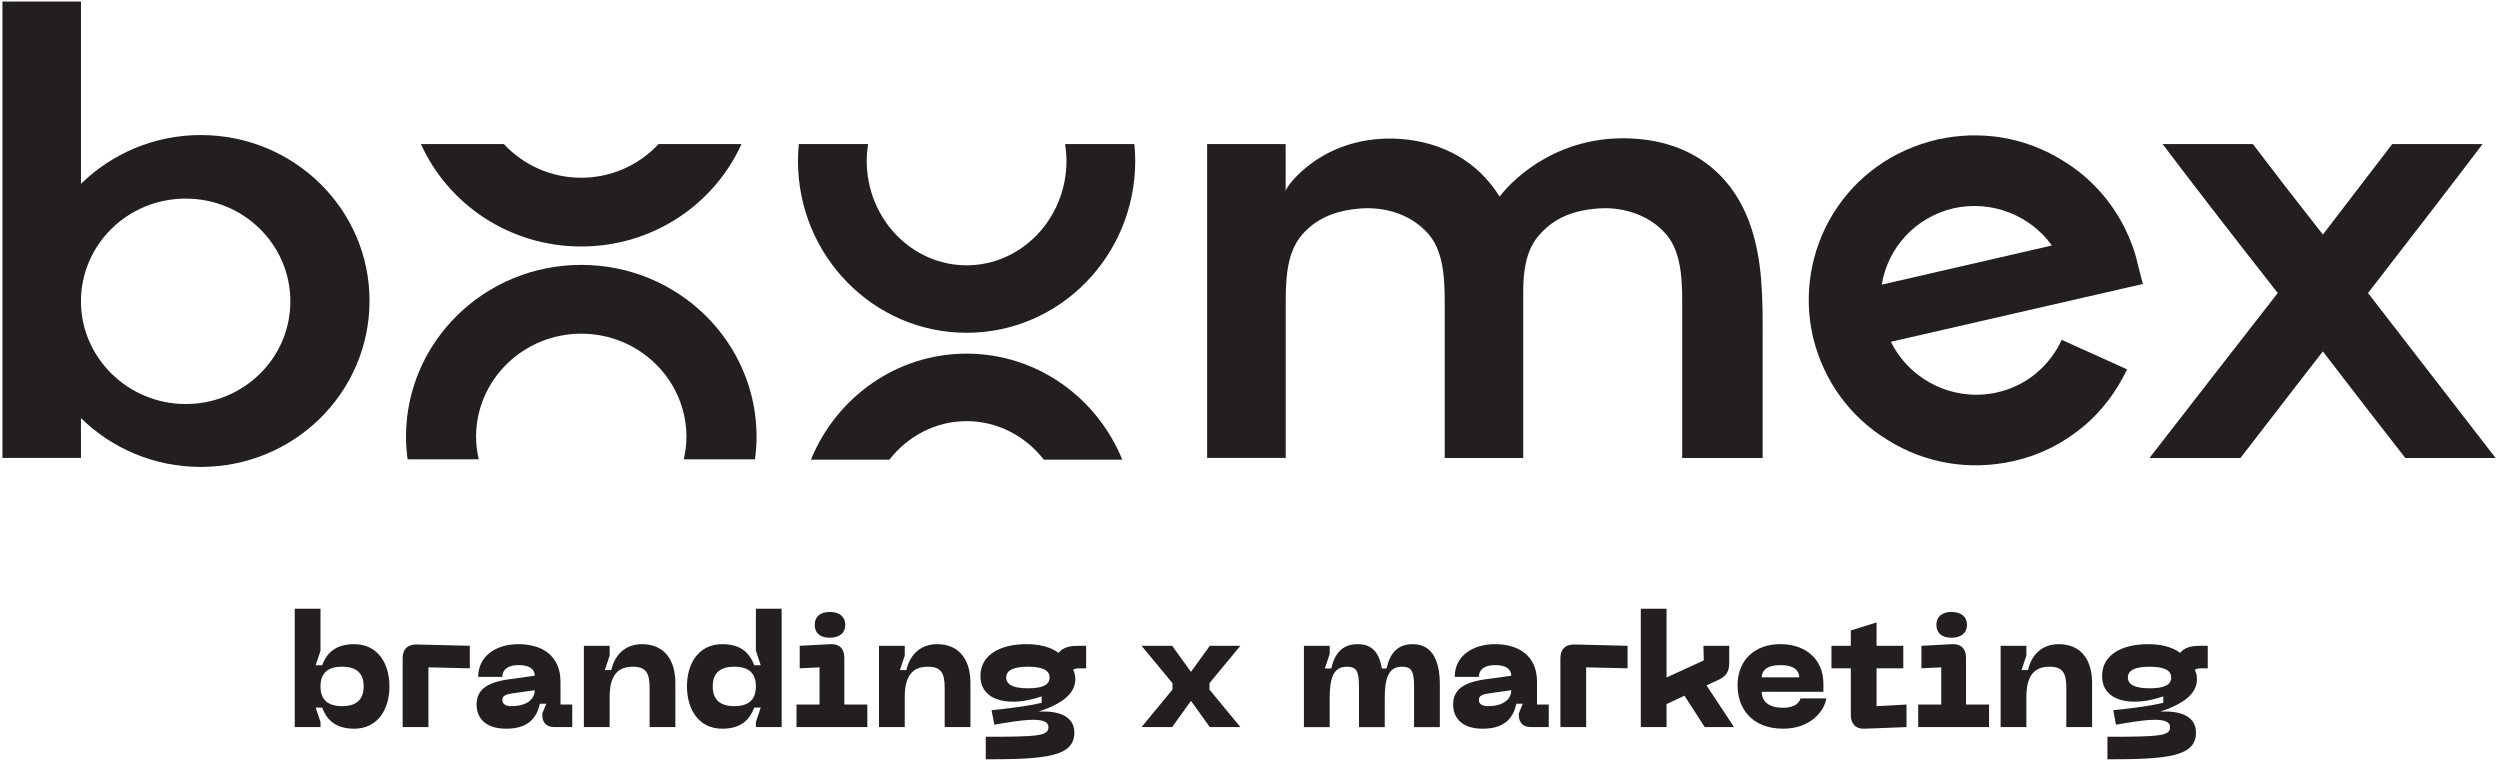 <svg width="149" height="46" viewBox="0 0 149 46" fill="none" xmlns="http://www.w3.org/2000/svg">
<path d="M22.024 17.921C22.024 23.392 17.539 27.829 11.963 27.829C9.193 27.829 6.659 26.72 4.825 24.921V27.294H0.146V0.092H4.826V10.957C6.66 9.159 9.193 8.048 11.963 8.048C17.54 8.051 22.024 12.488 22.024 17.921H22.024ZM17.305 17.959C17.305 14.593 14.536 11.837 11.065 11.837C7.595 11.837 4.825 14.593 4.825 17.959C4.825 21.325 7.635 24.08 11.065 24.08C14.496 24.08 17.305 21.365 17.305 17.959Z" fill="#231F20"/>
<path d="M105.055 19.988V27.295H100.258V18.648C100.258 17.155 100.337 15.129 99.284 13.942C98.347 12.871 96.904 12.373 95.501 12.411C93.863 12.488 92.693 12.947 91.797 13.942C90.939 14.86 90.783 16.162 90.783 17.423V27.295H86.104V18.647C86.104 17.154 86.182 15.128 85.129 13.941C84.192 12.87 82.788 12.373 81.347 12.411C79.748 12.487 78.539 12.947 77.643 13.941C76.59 15.128 76.629 16.927 76.629 18.456V27.293H71.945V8.586H76.625V11.378C76.625 11.149 78.848 7.974 83.45 8.278C86.064 8.469 88.129 9.695 89.377 11.72C90.236 10.572 93.081 7.895 97.607 8.278C100.884 8.546 103.262 10.383 104.315 13.405C105.056 15.512 105.056 17.768 105.056 19.988H105.055Z" fill="#231F20"/>
<path d="M127.713 16.925L112.698 20.37C113.828 22.666 116.44 23.965 119.016 23.391C120.731 23.009 122.136 21.861 122.876 20.253L126.775 22.014C126.151 23.315 125.254 24.54 124.122 25.456C122.913 26.451 121.547 27.14 119.989 27.485C117.414 28.059 114.763 27.638 112.501 26.222C110.238 24.845 108.68 22.665 108.056 20.101C107.471 17.575 107.9 14.936 109.265 12.716C110.67 10.458 112.852 8.929 115.466 8.316C118.041 7.742 120.692 8.163 122.954 9.579C124.592 10.574 125.841 11.99 126.658 13.634C126.97 14.284 127.243 14.973 127.399 15.7L127.714 16.925L127.713 16.925ZM122.292 14.631C121.005 12.833 118.705 11.914 116.442 12.411C114.141 12.947 112.505 14.784 112.153 16.964L122.292 14.631Z" fill="#231F20"/>
<path d="M148.738 27.296H143.357C141.952 25.497 140.199 23.241 138.443 20.945C136.649 23.241 134.932 25.497 133.53 27.296H128.109C130.49 24.234 133.179 20.753 135.754 17.464C132.867 13.792 130.217 10.347 128.89 8.587H134.272C135.403 10.079 136.847 11.953 138.444 13.981L142.577 8.587H147.959C146.633 10.348 143.98 13.79 141.134 17.464L148.739 27.296H148.738Z" fill="#231F20"/>
<path d="M63.479 8.586C63.53 8.912 63.562 9.245 63.562 9.585C63.562 13.02 60.89 15.812 57.609 15.812C54.328 15.812 51.657 13.018 51.657 9.585C51.657 9.245 51.689 8.912 51.739 8.586H47.611C47.579 8.915 47.559 9.248 47.559 9.585C47.559 15.245 52.059 19.834 57.611 19.834C63.164 19.834 67.66 15.245 67.66 9.585C67.66 9.248 67.64 8.915 67.608 8.586H63.479Z" fill="#231F20"/>
<path d="M39.251 8.586C38.104 9.814 36.465 10.593 34.639 10.593C32.813 10.593 31.174 9.814 30.028 8.586H25.088C26.71 12.181 30.374 14.691 34.639 14.691C38.904 14.691 42.569 12.181 44.192 8.586H39.251Z" fill="#231F20"/>
<path d="M53.008 27.395C54.101 25.998 55.755 25.1 57.61 25.1C59.466 25.1 61.121 25.998 62.213 27.395H66.888C65.376 23.689 61.793 21.077 57.61 21.077C53.427 21.077 49.844 23.688 48.332 27.395H53.008Z" fill="#231F20"/>
<path d="M28.534 27.378C28.435 26.945 28.373 26.498 28.373 26.036C28.373 22.646 31.184 19.887 34.642 19.887C38.1 19.887 40.911 22.644 40.911 26.036C40.911 26.499 40.85 26.945 40.75 27.378H44.996C45.055 26.939 45.092 26.492 45.092 26.036C45.092 20.376 40.414 15.787 34.644 15.787C28.875 15.787 24.197 20.376 24.197 26.036C24.197 26.492 24.233 26.939 24.293 27.378H28.534Z" fill="#231F20"/>
<path d="M17.566 36.28H19.102V38.785L18.814 39.649H19.199C19.448 39.006 19.909 38.392 21.109 38.392C22.51 38.392 23.211 39.534 23.211 40.906C23.211 42.279 22.511 43.431 21.109 43.431C19.909 43.431 19.448 42.816 19.199 42.173H18.814L19.102 43.037V43.335H17.566V36.28ZM20.388 42.087C21.214 42.087 21.674 41.722 21.674 40.907C21.674 40.091 21.213 39.736 20.388 39.736C19.563 39.736 19.102 40.091 19.102 40.907C19.102 41.723 19.562 42.087 20.388 42.087Z" fill="#231F20"/>
<path d="M23.998 39.218C23.998 38.69 24.296 38.402 24.824 38.411L28.001 38.488V39.831L25.534 39.774V43.335H23.998V39.217V39.218Z" fill="#231F20"/>
<path d="M30.343 40.485L31.869 40.273C31.869 39.88 31.562 39.64 30.899 39.64C30.285 39.64 29.94 39.899 29.94 40.34H28.5C28.5 39.112 29.546 38.392 30.899 38.392C32.253 38.392 33.405 39.035 33.405 40.628V41.991H34.105V43.335H33.04C32.579 43.335 32.32 43.075 32.32 42.615V42.519L32.56 41.943H32.176C31.994 42.749 31.524 43.431 30.17 43.431C28.663 43.431 28.404 42.509 28.404 42.01C28.404 41.175 28.903 40.685 30.343 40.484V40.485ZM30.468 42.088C31.312 42.088 31.869 41.733 31.869 41.138L30.631 41.311C30.17 41.378 29.94 41.445 29.94 41.723C29.94 42.002 30.209 42.088 30.468 42.088V42.088Z" fill="#231F20"/>
<path d="M36.335 41.54V43.335H34.799V38.488H36.335V39.074L36.047 39.937H36.431C36.623 39.074 37.228 38.392 38.264 38.392C39.502 38.392 40.252 39.218 40.252 40.715V43.335H38.716V40.955C38.716 40.072 38.456 39.736 37.717 39.736C36.882 39.736 36.335 40.178 36.335 41.54Z" fill="#231F20"/>
<path d="M45.051 43.335V43.037L45.339 42.173H44.956C44.706 42.816 44.245 43.431 43.045 43.431C41.644 43.431 40.943 42.279 40.943 40.906C40.943 39.533 41.644 38.392 43.045 38.392C44.245 38.392 44.706 39.006 44.956 39.649H45.339L45.051 38.785V36.28H46.587V43.335H45.051ZM43.765 39.736C42.94 39.736 42.479 40.091 42.479 40.907C42.479 41.723 42.94 42.087 43.765 42.087C44.591 42.087 45.051 41.722 45.051 40.907C45.051 40.091 44.591 39.736 43.765 39.736Z" fill="#231F20"/>
<path d="M47.471 41.992H48.844V39.774L47.663 39.832V38.488L49.487 38.392C50.024 38.364 50.322 38.661 50.322 39.199V41.992H51.694V43.335H47.471V41.992H47.471ZM48.556 37.24C48.556 36.751 48.892 36.472 49.458 36.472C50.024 36.472 50.379 36.751 50.379 37.24C50.379 37.73 50.025 38.008 49.458 38.008C48.891 38.008 48.556 37.739 48.556 37.24Z" fill="#231F20"/>
<path d="M53.923 41.54V43.335H52.387V38.488H53.923V39.074L53.635 39.937H54.019C54.211 39.074 54.816 38.392 55.852 38.392C57.09 38.392 57.839 39.218 57.839 40.715V43.335H56.303V40.955C56.303 40.072 56.044 39.736 55.305 39.736C54.47 39.736 53.923 40.178 53.923 41.54Z" fill="#231F20"/>
<path d="M64.733 38.489V39.832H64.406C64.262 39.832 64.09 39.832 63.955 39.919C64.012 39.995 64.089 40.216 64.089 40.475C64.089 41.387 63.234 41.963 61.9 42.414C63.004 42.347 64.031 42.635 64.031 43.662C64.031 45.092 62.352 45.255 58.752 45.255V43.911C61.891 43.911 62.486 43.863 62.486 43.335C62.486 42.625 60.749 42.941 59.261 43.191L59.098 42.327C60.202 42.212 61.2 42.097 62.083 41.886V41.502C60.307 42.135 58.435 41.876 58.435 40.283C58.435 39.006 59.645 38.392 61.171 38.392C61.91 38.392 62.582 38.536 63.09 38.91C63.378 38.536 63.877 38.488 64.309 38.488H64.732L64.733 38.489ZM62.554 40.379C62.554 39.976 62.189 39.736 61.267 39.736C60.346 39.736 59.971 39.976 59.971 40.379C59.971 40.782 60.346 41.023 61.267 41.023C62.189 41.023 62.554 40.792 62.554 40.379Z" fill="#231F20"/>
<path d="M69.878 41.099V40.715L68.035 38.488H69.859L70.982 40.043L72.105 38.488H73.928L72.085 40.715V41.099L73.928 43.335H72.105L70.982 41.77L69.859 43.335H68.035L69.878 41.099Z" fill="#231F20"/>
<path d="M85.814 40.811V43.336H84.278V40.917C84.278 39.995 84.124 39.736 83.558 39.736C82.723 39.736 82.531 40.465 82.531 41.637V43.336H80.995V40.917C80.995 39.995 80.842 39.736 80.276 39.736C79.441 39.736 79.249 40.465 79.249 41.637V43.336H77.713V38.488H79.249V38.978L78.961 39.842H79.345C79.537 38.978 79.978 38.392 80.919 38.392C81.86 38.392 82.215 38.997 82.359 39.842H82.638C82.829 38.978 83.261 38.392 84.202 38.392C85.441 38.392 85.815 39.506 85.815 40.811H85.814Z" fill="#231F20"/>
<path d="M88.544 40.485L90.07 40.273C90.07 39.88 89.763 39.64 89.101 39.64C88.486 39.64 88.141 39.899 88.141 40.34H86.701C86.701 39.112 87.747 38.392 89.101 38.392C90.454 38.392 91.606 39.035 91.606 40.628V41.991H92.306V43.335H91.241C90.78 43.335 90.521 43.075 90.521 42.615V42.519L90.761 41.943H90.377C90.195 42.749 89.725 43.431 88.371 43.431C86.864 43.431 86.606 42.509 86.606 42.01C86.606 41.175 87.105 40.685 88.544 40.484V40.485ZM88.669 42.088C89.514 42.088 90.07 41.733 90.07 41.138L88.832 41.311C88.371 41.378 88.141 41.445 88.141 41.723C88.141 42.002 88.41 42.088 88.669 42.088L88.669 42.088Z" fill="#231F20"/>
<path d="M93 39.218C93 38.69 93.298 38.402 93.826 38.411L97.003 38.488V39.831L94.536 39.774V43.335H93V39.217V39.218Z" fill="#231F20"/>
<path d="M100.392 41.464L99.327 41.962V43.335H97.791V36.28H99.327V40.379L101.544 39.361L101.525 38.488H103.061V39.544C103.061 40.005 102.878 40.302 102.456 40.504L101.708 40.849L103.349 43.335H101.602L100.393 41.463L100.392 41.464Z" fill="#231F20"/>
<path d="M106.112 38.392C107.619 38.392 108.675 39.284 108.675 40.753V41.232H104.999C104.999 41.789 105.402 42.183 106.275 42.183C106.812 42.183 107.215 41.991 107.311 41.626H108.847C108.751 42.326 107.954 43.43 106.275 43.43C104.413 43.43 103.559 42.221 103.559 40.848C103.559 39.312 104.605 38.391 106.112 38.391V38.392ZM107.235 40.369C107.235 40.004 106.966 39.64 106.112 39.64C105.258 39.64 104.999 40.005 104.999 40.369H107.235Z" fill="#231F20"/>
<path d="M113.629 41.991V43.335L111.124 43.431C110.596 43.45 110.308 43.143 110.308 42.615V39.832H109.156V38.488H110.308V37.576L111.844 37.096V38.488H113.437V39.832H111.844V42.087L113.629 41.991H113.629Z" fill="#231F20"/>
<path d="M114.325 41.992H115.697V39.774L114.517 39.832V38.488L116.34 38.392C116.878 38.364 117.175 38.661 117.175 39.199V41.992H118.548V43.335H114.324V41.992H114.325ZM115.409 37.24C115.409 36.751 115.745 36.472 116.311 36.472C116.878 36.472 117.233 36.751 117.233 37.24C117.233 37.73 116.878 38.008 116.311 38.008C115.745 38.008 115.409 37.739 115.409 37.24Z" fill="#231F20"/>
<path d="M120.772 41.54V43.335H119.236V38.488H120.772V39.074L120.484 39.937H120.869C121.061 39.074 121.665 38.392 122.702 38.392C123.94 38.392 124.689 39.218 124.689 40.715V43.335H123.153V40.955C123.153 40.072 122.894 39.736 122.155 39.736C121.319 39.736 120.772 40.178 120.772 41.54Z" fill="#231F20"/>
<path d="M131.582 38.489V39.832H131.256C131.112 39.832 130.939 39.832 130.804 39.919C130.862 39.995 130.939 40.216 130.939 40.475C130.939 41.387 130.084 41.963 128.75 42.414C129.854 42.347 130.881 42.635 130.881 43.662C130.881 45.092 129.201 45.255 125.602 45.255V43.911C128.741 43.911 129.336 43.863 129.336 43.335C129.336 42.625 127.598 42.941 126.111 43.191L125.948 42.327C127.052 42.212 128.05 42.097 128.932 41.886V41.502C127.157 42.135 125.285 41.876 125.285 40.283C125.285 39.006 126.494 38.392 128.02 38.392C128.759 38.392 129.432 38.536 129.94 38.91C130.228 38.536 130.727 38.488 131.159 38.488H131.581L131.582 38.489ZM129.403 40.379C129.403 39.976 129.038 39.736 128.117 39.736C127.195 39.736 126.821 39.976 126.821 40.379C126.821 40.782 127.195 41.023 128.117 41.023C129.038 41.023 129.403 40.792 129.403 40.379Z" fill="#231F20"/>
</svg>
